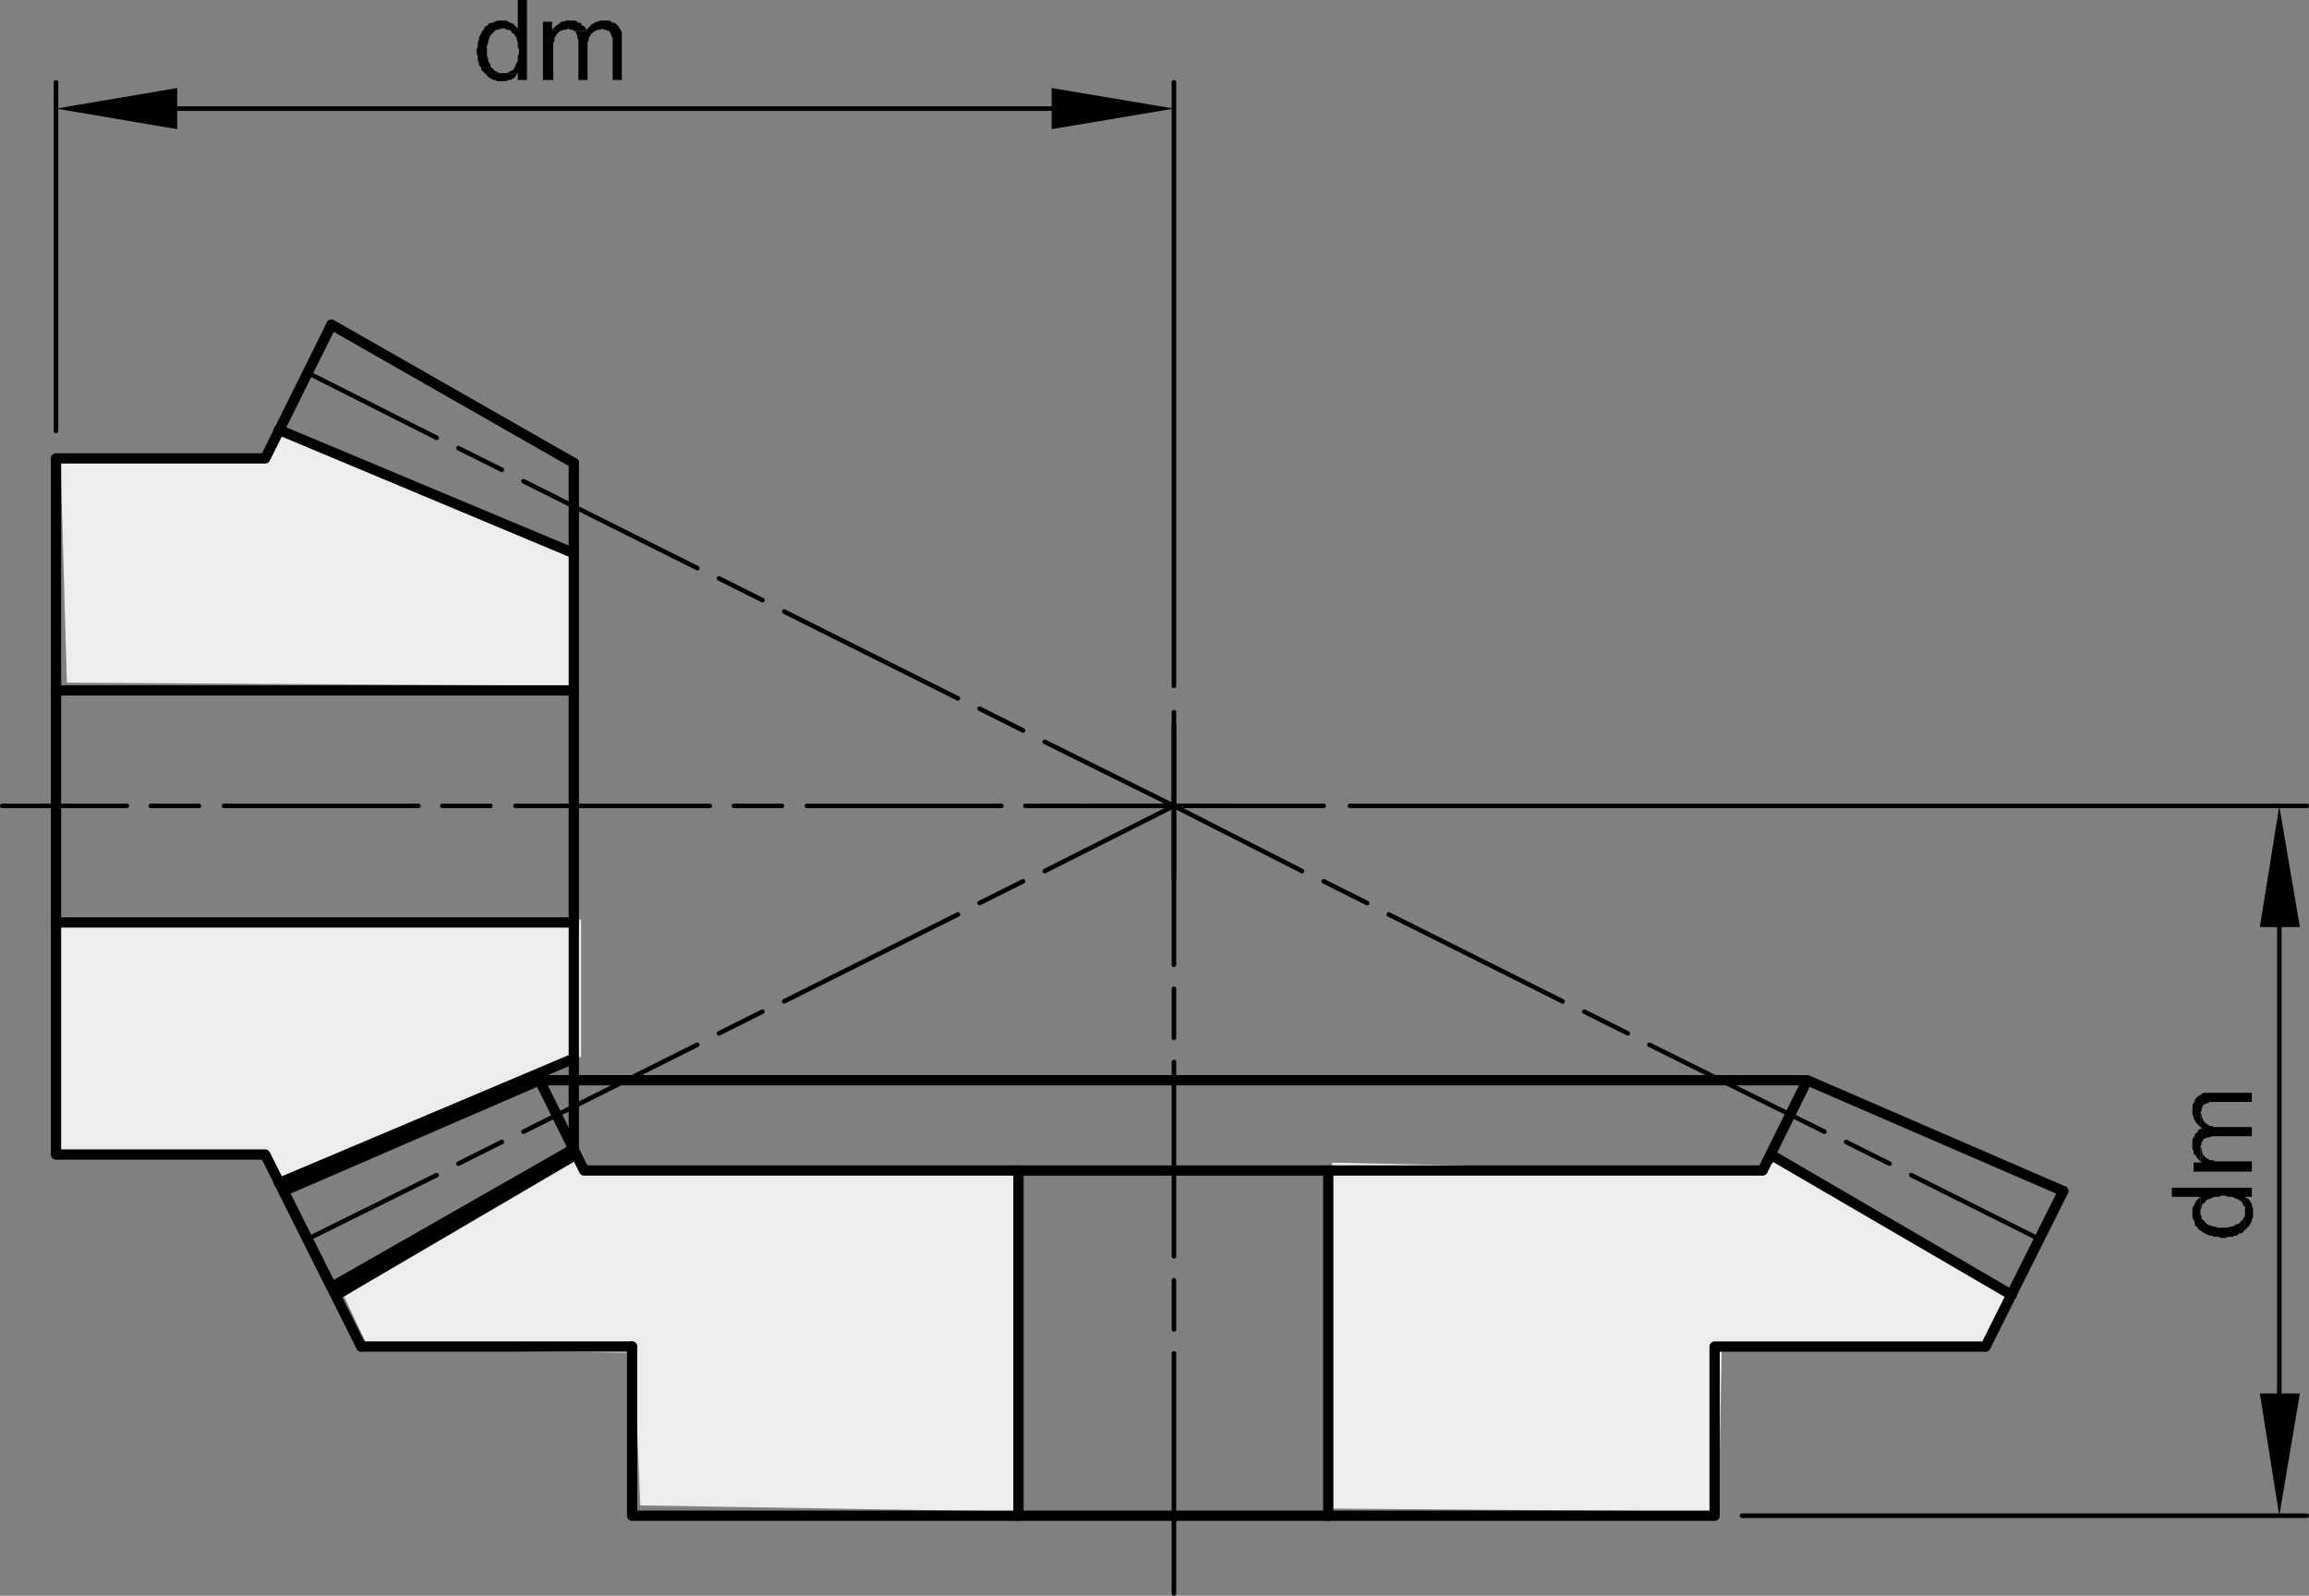 <svg xmlns="http://www.w3.org/2000/svg" viewBox="0 0 121.2 83.761">
  <rect x="0" y="0" width="121.2" height="83.761" fill="#808080" stroke="none"/>
  <defs>
    <style>
      .a {
        fill: #ededed;
      }

      .b, .c {
        fill: none;
        stroke: #000;
        stroke-linecap: round;
        stroke-linejoin: round;
      }

      .b {
        stroke-width: 0.54px;
      }

      .c {
        stroke-width: 0.24px;
      }

      .d {
        fill-rule: evenodd;
      }
    </style>
  </defs>
  <title>442010015_2</title>
  <g>
    <polygon class="a" points="69.926 61.025 92.501 61.516 93.482 60.698 105.588 68.223 104.279 70.677 90.374 70.677 90.211 79.347 69.926 79.184 69.926 61.025"/>
    <polygon class="a" points="18.068 68.059 30.337 60.371 30.664 61.352 53.403 61.352 53.566 79.347 33.609 79.019 33.282 71.004 19.377 70.841 18.068 68.059"/>
    <polygon class="a" points="3.017 48.266 30.501 48.266 30.501 55.463 14.633 61.843 13.814 60.698 3.017 60.371 3.017 48.266"/>
    <polygon class="a" points="3.181 24.218 13.814 24.218 14.796 22.582 30.174 28.799 30.01 35.996 3.509 35.832 3.181 24.218"/>
  </g>
  <g>
    <path class="b" d="M2.94,48.421H30.12M2.94,36.24H30.12M14.64,22.561,30.12,29.04M14.64,62.101l15.48-6.54"/>
    <path class="c" d="M9.3,5.7H55.2M61.62,36V4.32M2.94,22.62V4.32"/>
    <polyline class="d" points="9.3 4.62 9.3 6.78 2.94 5.7"/>
    <polyline class="d" points="55.2 4.62 55.2 6.78 61.62 5.7"/>
    <polyline class="d" points="26.64 3.841 25.44 3.841 25.5 3.9 25.62 4.02 25.68 4.08 25.8 4.141 25.92 4.2 25.98 4.2 26.1 4.261 26.58 4.261 26.7 4.2 26.82 4.2 26.88 4.141 27 4.08 27.06 4.02 27.12 3.9 27.18 3.841"/>
    <polyline class="d" points="26.34 1.08 26.1 1.08 25.98 1.141 25.86 1.2 25.74 1.2 25.62 1.261 25.62 1.32 25.5 1.381 25.44 1.44 25.38 1.56 25.32 1.62 25.2 1.86 25.14 1.98 25.14 2.101 25.08 2.221 25.08 2.46 25.02 2.58 25.02 2.82 25.08 2.94 25.08 3.181 25.14 3.301 25.14 3.421 25.2 3.48 25.26 3.54 25.26 3.66 25.44 3.841 26.4 3.841 26.22 3.841 25.98 3.721 25.92 3.66 25.8 3.54 25.74 3.48 25.74 3.36 25.68 3.301 25.62 3.181 25.62 3.06 25.56 2.94 25.56 2.4 25.62 2.28 25.62 2.16 25.68 2.04 25.68 1.98 25.74 1.86 25.8 1.801 25.86 1.74 26.04 1.56 26.16 1.56 26.28 1.5 27.18 1.5 27.12 1.44 27 1.32 26.94 1.261 26.82 1.2 26.76 1.2 26.7 1.141 26.58 1.08 26.46 1.08"/>
    <polyline class="d" points="27.66 0 27.18 0 27.18 1.5 26.4 1.5 26.52 1.5 26.58 1.56 26.7 1.56 26.82 1.62 26.88 1.74 27 1.801 27.06 1.921 27.12 1.98 27.12 2.101 27.18 2.221 27.18 2.46 27.24 2.58 27.24 2.82 27.18 2.94 27.18 3.181 27.06 3.421 27.06 3.48 27 3.54 26.94 3.66 26.7 3.78 26.64 3.841 27.18 3.841 27.18 4.2 27.66 4.2"/>
    <polyline class="d" points="30.84 1.5 30.78 1.62 30.12 1.62 30.24 1.681 30.24 1.74 30.3 1.86 30.3 1.98 30.36 2.101 30.36 4.2 30.84 4.2 30.84 2.221 30.9 2.101 30.9 1.98 30.96 1.921 31.02 1.801 31.08 1.74 31.14 1.681 31.38 1.56 31.5 1.56 31.62 1.5"/>
    <polyline class="d" points="29.04 1.5 28.98 1.56 29.46 1.62 29.58 1.56 29.7 1.56 29.82 1.5"/>
    <polyline class="d" points="28.98 1.141 28.5 1.141 28.5 4.2 29.04 4.2 29.04 2.28 29.1 2.16 29.1 1.98 29.16 1.921 29.22 1.801 29.28 1.74 29.4 1.62 29.46 1.62 28.98 1.56"/>
    <polyline class="d" points="29.94 1.08 29.7 1.08 29.58 1.141 29.46 1.141 29.4 1.2 29.34 1.261 29.22 1.32 29.04 1.5 29.82 1.5 29.94 1.56 30.06 1.56 30.12 1.62 30.78 1.62 30.78 1.56 30.72 1.44 30.66 1.381 30.54 1.32 30.48 1.2 30.36 1.2 30.3 1.141 30.18 1.08 30.06 1.08"/>
    <polyline class="d" points="31.74 1.08 31.5 1.08 31.38 1.141 31.32 1.141 31.2 1.2 31.08 1.261 31.02 1.32 30.84 1.5 31.62 1.5 31.68 1.56 31.8 1.56 31.92 1.62 31.98 1.62 32.1 1.86 32.1 1.921 32.16 1.98 32.16 4.2 32.64 4.2 32.64 1.681 32.58 1.56 32.52 1.5 32.46 1.381 32.28 1.2 32.16 1.2 32.1 1.141 31.98 1.08 31.86 1.08"/>
    <path class="b" d="M17.4,17.04,30.12,24.301M17.4,67.561,30.12,60.301M14.88,62.52l13.44-5.82M17.64,67.98l12.6-7.38m-11.28,10.08H33.18"/>
    <path class="c" d="M54.84,38.94,61.62,42.301M51.42,37.2,53.7,38.341M41.16,32.101l9.12,4.559m-12.54-6.3L40.02,31.5M27.48,25.261l9.12,4.56m-12.54-6.3,2.28,1.14M16.14,19.561l6.78,3.42M57.66,42.301h6.48m-10.32,0h2.58m-14.04,0H52.56m-14.04,0h2.52m-13.98,0H37.26m-14.04,0h2.52m-13.98,0H21.96m-14.04,0h2.52m-10.32,0H6.66m48.18,3.42L61.62,42.301M51.42,47.4,53.7,46.261M41.16,52.56,50.28,48m-12.54,6.24,2.28-1.14M27.48,59.4l9.12-4.56M24.06,61.08l2.28-1.14M16.14,65.04l6.78-3.359M54.84,45.721,61.62,42.301M51.42,47.4,53.7,46.261M41.16,52.56,50.28,48m-12.54,6.24,2.28-1.14M27.48,59.4l9.12-4.56M24.06,61.08l2.28-1.14M16.14,65.04l6.78-3.359"/>
    <path class="b" d="M18.96,70.681l-4.08-8.16"/>
    <path class="b" d="M2.94,60.601V42.301m0,18.3h10.98l3.48,6.96M2.94,42.301V24.061h10.98m0,0L17.4,17.04"/>
    <path class="c" d="M119.641,48.66V73.141M91.44,79.561h29.64M70.86,42.301H121.08"/>
    <polyline class="d" points="118.62 48.66 120.721 48.66 119.64 42.301"/>
    <polyline class="d" points="118.62 73.141 120.721 73.141 119.64 79.56"/>
    <polyline class="d" points="117.841 63.36 117.841 64.56 118.08 64.32 118.14 64.2 118.2 64.08 118.2 64.02 118.261 63.9 118.261 63.421 118.2 63.301 118.2 63.181 118.14 63.12 118.08 63 118.02 62.94 117.9 62.881 117.841 62.82"/>
    <polyline class="d" points="115.08 63.66 115.08 63.9 115.14 64.02 115.2 64.141 115.2 64.261 115.261 64.381 115.32 64.381 115.38 64.5 115.44 64.56 115.56 64.62 115.62 64.681 115.86 64.801 115.98 64.86 116.1 64.86 116.221 64.921 116.46 64.921 116.58 64.98 116.82 64.98 116.94 64.921 117.18 64.921 117.301 64.86 117.42 64.86 117.54 64.74 117.66 64.74 117.841 64.56 117.841 63.601 117.841 63.78 117.721 64.02 117.66 64.08 117.54 64.2 117.48 64.261 117.36 64.261 117.301 64.32 117.18 64.381 117.06 64.381 116.94 64.44 116.4 64.44 116.28 64.381 116.16 64.381 116.04 64.32 115.98 64.32 115.86 64.261 115.74 64.141 115.62 64.02 115.56 63.96 115.56 63.841 115.5 63.721 115.5 62.82 115.261 63.06 115.2 63.181 115.2 63.24 115.14 63.301 115.08 63.421 115.08 63.54"/>
    <polyline class="d" points="114 62.341 114 62.82 115.5 62.82 115.5 63.601 115.5 63.48 115.56 63.421 115.56 63.301 115.62 63.181 115.74 63.12 115.801 63 115.92 62.94 115.98 62.94 116.221 62.82 116.46 62.82 116.58 62.761 116.82 62.761 116.94 62.82 117.18 62.82 117.301 62.881 117.42 62.94 117.48 62.94 117.54 63 117.66 63.06 117.78 63.301 117.841 63.36 117.841 62.82 118.2 62.82 118.2 62.341"/>
    <polyline class="d" points="115.5 59.16 115.62 59.221 115.62 59.881 115.68 59.761 115.74 59.761 115.86 59.7 115.98 59.7 116.1 59.641 118.2 59.641 118.2 59.16 116.221 59.16 116.1 59.101 115.98 59.101 115.92 59.04 115.801 58.98 115.74 58.921 115.68 58.86 115.56 58.62 115.56 58.5 115.5 58.381"/>
    <polyline class="d" points="115.5 60.96 115.56 61.02 115.62 60.54 115.56 60.421 115.56 60.301 115.5 60.181"/>
    <polyline class="d" points="115.14 61.02 115.14 61.5 118.2 61.5 118.2 60.96 116.28 60.96 116.16 60.9 115.98 60.9 115.92 60.841 115.801 60.78 115.62 60.601 115.62 60.54 115.56 61.02"/>
    <polyline class="d" points="115.08 60.06 115.08 60.301 115.14 60.421 115.14 60.54 115.2 60.601 115.261 60.66 115.32 60.78 115.5 60.96 115.5 60.181 115.56 60.06 115.56 59.94 115.62 59.881 115.62 59.221 115.56 59.221 115.44 59.28 115.38 59.341 115.32 59.46 115.2 59.52 115.2 59.641 115.14 59.7 115.08 59.82 115.08 59.94"/>
    <polyline class="d" points="115.08 58.261 115.08 58.5 115.14 58.62 115.14 58.681 115.2 58.801 115.261 58.921 115.5 59.16 115.5 58.381 115.56 58.32 115.56 58.2 115.62 58.08 115.62 58.02 115.86 57.9 115.92 57.9 115.98 57.841 118.2 57.841 118.2 57.36 115.68 57.36 115.56 57.421 115.5 57.48 115.38 57.54 115.261 57.66 115.2 57.721 115.2 57.841 115.14 57.9 115.08 58.02 115.08 58.141"/>
    <path class="b" d="M105.6,67.98,92.94,60.601M69.72,79.561V61.44M53.46,79.561V61.44m50.76,9.24,4.08-8.16"/>
    <path class="c" d="M61.62,50.641V38.04m0,16.44v-2.58m0,14.04V55.74m0,14.04v-2.58m0,16.44V71.04"/>
    <path class="b" d="M33.18,70.681v8.88H61.62m42.601-8.88H90m0,0v8.88H61.62"/>
    <path class="c" d="M54.84,42.301H69.48m-7.86-4.92V46.08"/>
    <path class="b" d="M28.32,56.7H61.62m-33.3,0L30.66,61.44H61.62m46.681,1.08L94.86,56.7M92.52,61.44H61.62m30.9,0,2.34-4.74H61.62M30.12,24.301v18"/>
    <path class="c" d="M68.34,45.721,61.62,42.301m10.14,5.1-2.28-1.14m12.54,6.3L72.9,48M85.44,54.24,83.16,53.101m12.601,6.3-9.181-4.56M99.18,61.08l-2.28-1.14M107.04,65.04l-6.72-3.359"/>
    <line class="b" x1="30.12" y1="60.301" x2="30.12" y2="42.301"/>
  </g>
</svg>
